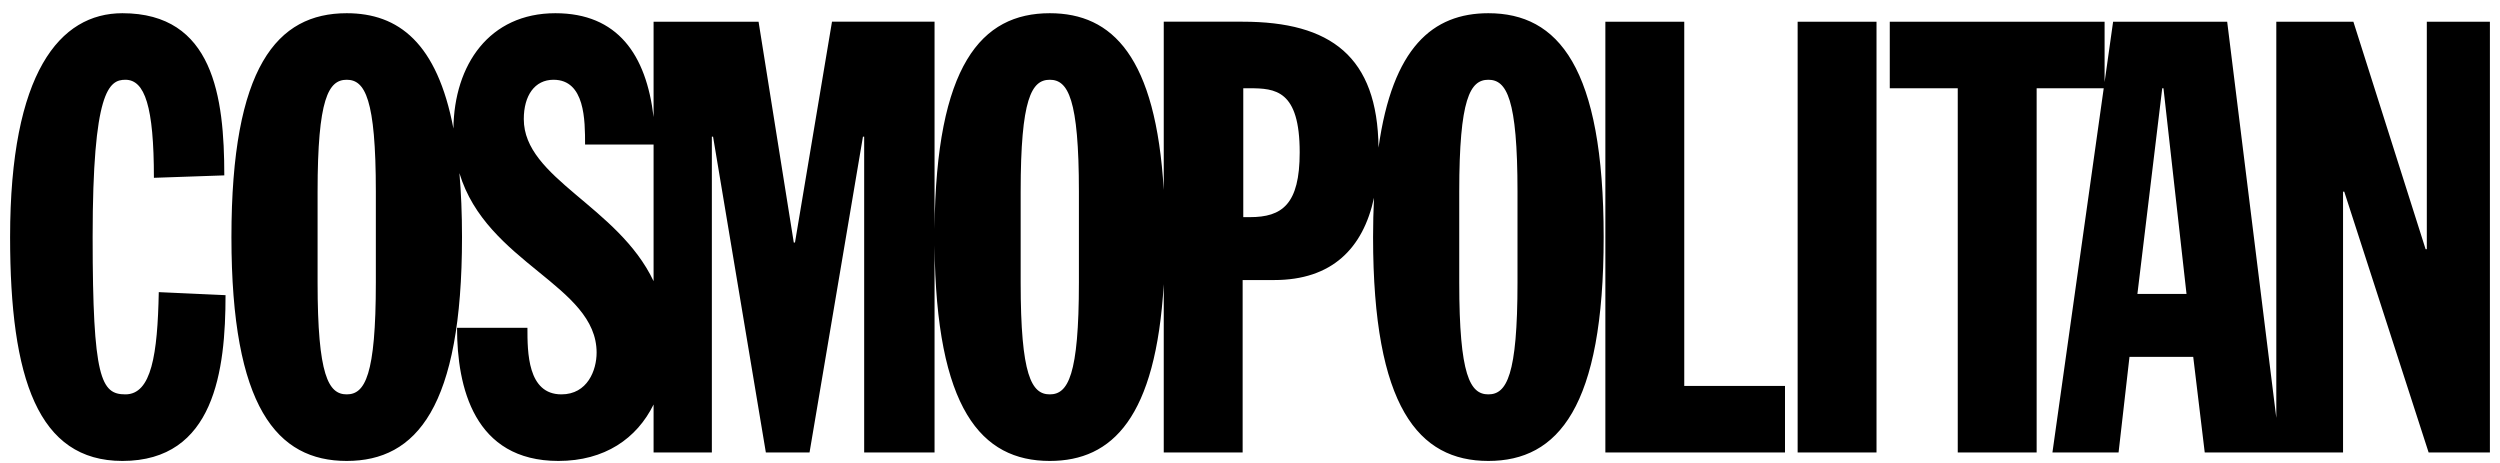 <svg xmlns="http://www.w3.org/2000/svg" width="178" height="33" viewBox="0 0 178 33" fill="none"><path d="M8.713 0.941C4.262 0.941 0.719 5.163 0.719 16.881C0.719 26.959 2.707 32.819 8.713 32.819C15.281 32.819 16.058 26.357 16.058 21.016L11.305 20.8C11.217 25.238 10.787 28.079 8.928 28.079C7.2 28.079 6.596 26.96 6.596 16.881C6.596 6.455 7.76 5.679 8.928 5.679C10.31 5.679 10.958 7.575 10.958 12.66L15.97 12.487C15.97 6.887 15.193 0.941 8.713 0.941ZM24.686 0.941C19.719 0.941 16.478 4.776 16.478 16.881C16.478 28.985 19.719 32.819 24.686 32.819C29.654 32.819 32.895 28.985 32.895 16.881C32.895 15.207 32.831 13.696 32.711 12.326C34.645 18.759 42.479 20.312 42.479 25.108C42.479 26.357 41.831 28.079 39.972 28.079C37.553 28.079 37.553 25.065 37.553 23.341V23.341H32.541C32.541 27.564 33.752 32.819 39.757 32.819C43.059 32.819 45.346 31.219 46.535 28.801V32.216H50.684V9.73H50.77L54.529 32.216H57.639L61.442 9.73H61.529V32.216H66.54V17.469C66.645 29.105 69.859 32.819 74.745 32.819C79.221 32.819 82.294 29.703 82.859 20.235V32.216H88.476V19.939H90.723C94.832 19.939 97.051 17.688 97.829 14.082C97.785 15.015 97.763 15.948 97.763 16.881C97.763 28.985 101.004 32.819 105.971 32.819C110.941 32.819 114.181 28.985 114.181 16.881C114.181 4.776 110.941 0.941 105.971 0.941C102.01 0.941 99.149 3.385 98.151 10.511C98.081 4.035 94.76 1.545 88.476 1.545H82.859V13.526C82.294 4.057 79.221 0.941 74.745 0.941C69.859 0.941 66.645 4.656 66.54 16.293V1.545H59.238L56.603 17.268H56.517L54.01 1.546H46.535V8.334C46.013 3.89 43.974 0.941 39.542 0.941C34.839 0.941 32.337 4.61 32.284 9.151C31.125 3.069 28.385 0.941 24.686 0.941ZM114.302 1.546V32.216H127.092V27.477H119.919V1.546H114.302ZM127.992 1.546V32.216H133.608V1.546H127.992ZM134.552 1.546V6.284H139.392V32.216H145.009V6.284H149.785L146.133 32.216H150.842L151.619 25.41H156.158L156.977 32.216H166.825V13.649H166.912L172.918 32.216H177.281V1.546H172.789V17.741H172.703L167.561 1.546H162.073V29.753L158.575 1.546H150.453L149.847 5.845V1.546H134.552ZM24.686 5.679C25.983 5.679 26.76 7.015 26.76 13.649V20.111C26.76 26.745 25.984 28.079 24.686 28.079C23.389 28.079 22.612 26.745 22.612 20.111V13.649C22.612 7.015 23.389 5.679 24.686 5.679ZM39.41 5.679C41.657 5.679 41.657 8.566 41.657 10.29H46.535V20.019C44.002 14.67 37.294 12.708 37.294 8.48C37.294 6.8 38.072 5.679 39.41 5.679ZM74.745 5.679C76.04 5.679 76.818 7.015 76.818 13.649V20.111C76.818 26.745 76.04 28.079 74.745 28.079C73.449 28.079 72.671 26.745 72.671 20.111V13.649C72.671 7.015 73.449 5.679 74.745 5.679ZM105.971 5.679C107.27 5.679 108.046 7.015 108.046 13.649V20.111C108.046 26.745 107.27 28.079 105.971 28.079C104.676 28.079 103.898 26.745 103.898 20.111V13.649C103.898 7.015 104.676 5.679 105.971 5.679ZM88.521 6.284H88.951C90.809 6.284 92.538 6.413 92.538 10.85C92.538 14.554 91.284 15.46 88.995 15.46H88.521V6.284ZM153.951 6.284H154.039L155.68 20.93H152.183L153.951 6.284Z" fill="black"></path></svg>